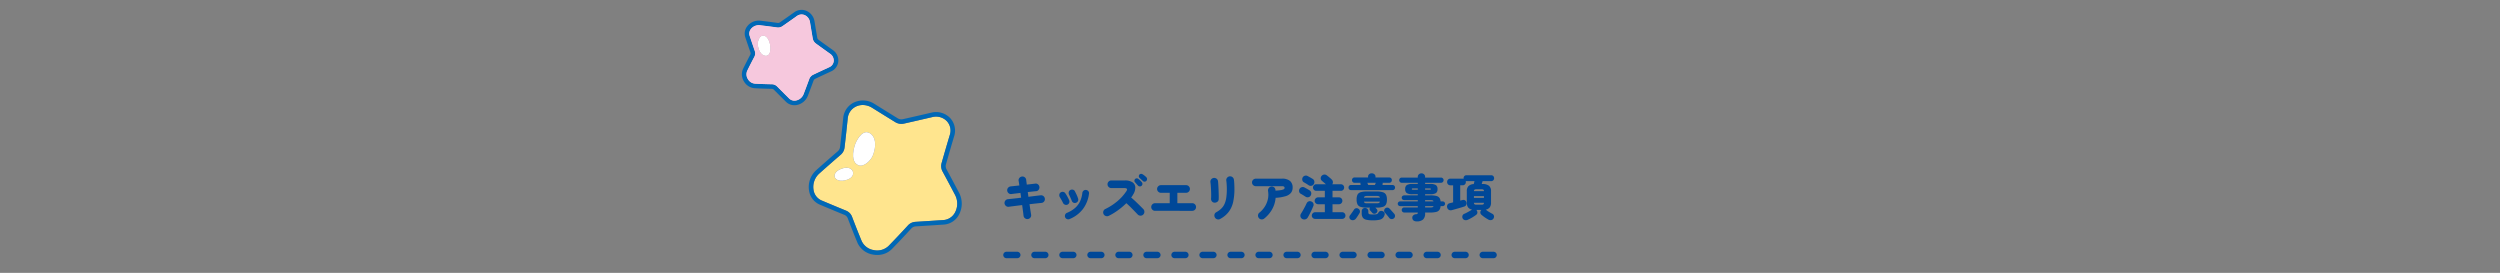 <svg xmlns="http://www.w3.org/2000/svg" xmlns:xlink="http://www.w3.org/1999/xlink" width="1160" height="126.603" viewBox="0 0 1160 126.603">
  <rect x="0" y="0" width="1160" height="126.603" fill="#808080" stroke="none"/>
  <defs>
    <clipPath id="clip-path">
      <rect id="長方形_4243" data-name="長方形 4243" width="1160" height="126.602" transform="translate(380.994 4282.025)" fill="none" stroke="#707070" stroke-width="1"/>
    </clipPath>
    <clipPath id="clip-path-2">
      <rect id="長方形_3143" data-name="長方形 3143" width="102.02" height="113.734" transform="translate(0 0)" fill="none"/>
    </clipPath>
  </defs>
  <g id="kidsarea_precautions_title_pc" transform="translate(-380.994 -4282.025)" clip-path="url(#clip-path)">
    <g id="グループ_19110" data-name="グループ 19110">
      <path id="パス_21146" data-name="パス 21146" d="M-102.074,1.334A1.743,1.743,0,0,1-103.4.978a1.684,1.684,0,0,1-.678-1.162q-.115-1.035-.288-2.312t-.356-2.656q-1.771.207-3.4.414t-2.829.368a1.628,1.628,0,0,1-1.288-.379,1.78,1.78,0,0,1-.667-1.185,1.762,1.762,0,0,1,.391-1.311,1.673,1.673,0,0,1,1.2-.644q1.035-.115,2.668-.287t3.45-.4q-.069-.575-.15-1.127t-.173-1.1q-1.2.161-2.288.288t-1.9.241a1.642,1.642,0,0,1-1.311-.391,1.733,1.733,0,0,1-.644-1.2,1.7,1.7,0,0,1,.4-1.3,1.8,1.8,0,0,1,1.184-.655q.667-.069,1.737-.184t2.312-.253q-.092-.621-.173-1.173t-.173-.989a1.684,1.684,0,0,1,.368-1.311,1.739,1.739,0,0,1,1.173-.667,1.743,1.743,0,0,1,1.323.356,1.622,1.622,0,0,1,.655,1.184q.046.437.127,1t.149,1.207q1.15-.138,2.174-.253t1.759-.207a1.543,1.543,0,0,1,1.3.368,1.767,1.767,0,0,1,.633,1.219,1.761,1.761,0,0,1-.391,1.311,1.6,1.6,0,0,1-1.2.621q-.713.046-1.7.161t-2.116.23q.069.529.15,1.081t.149,1.127q1.725-.23,3.231-.414t2.45-.276a1.65,1.65,0,0,1,1.3.368,1.771,1.771,0,0,1,.656,1.2,1.683,1.683,0,0,1-.368,1.3,1.659,1.659,0,0,1-1.2.656q-.966.092-2.426.253l-3.14.345q.207,1.4.4,2.668t.356,2.231a1.631,1.631,0,0,1-.333,1.3A1.785,1.785,0,0,1-102.074,1.334Zm19.343,0a1.48,1.48,0,0,1-1.184.012,1.5,1.5,0,0,1-.863-.84,1.612,1.612,0,0,1,0-1.2,1.461,1.461,0,0,1,.828-.851,13.648,13.648,0,0,0,3.784-2.277,9.339,9.339,0,0,0,2.3-3.047,12.613,12.613,0,0,0,1.07-3.968,1.533,1.533,0,0,1,.6-1.035,1.468,1.468,0,0,1,1.15-.3,1.55,1.55,0,0,1,1.058.6,1.4,1.4,0,0,1,.276,1.15,14.934,14.934,0,0,1-2.771,7.05A14.872,14.872,0,0,1-82.731,1.334Zm2.967-7.544a1.482,1.482,0,0,1-1.161-.058A1.53,1.53,0,0,1-81.7-7.13q-.253-.667-.632-1.507t-.632-1.345A1.841,1.841,0,0,1-83.1-11.19a1.4,1.4,0,0,1,.69-.931,1.621,1.621,0,0,1,1.2-.184,1.325,1.325,0,0,1,.943.713q.345.667.759,1.541a15.707,15.707,0,0,1,.736,1.863,1.509,1.509,0,0,1-.08,1.2A1.509,1.509,0,0,1-79.764-6.21Zm-3.956.851a1.453,1.453,0,0,1-1.173.011,1.6,1.6,0,0,1-.874-.816q-.368-.782-.782-1.495t-.69-1.15a1.831,1.831,0,0,1-.242-1.184,1.405,1.405,0,0,1,.587-1,1.5,1.5,0,0,1,1.173-.288,1.468,1.468,0,0,1,1.012.632,15.309,15.309,0,0,1,.966,1.576q.506.932.828,1.668a1.542,1.542,0,0,1,.023,1.2A1.461,1.461,0,0,1-83.72-5.359ZM-64.584-.138a1.739,1.739,0,0,1-1.345.057,1.726,1.726,0,0,1-1.024-.886,1.735,1.735,0,0,1-.08-1.368,1.633,1.633,0,0,1,.909-1,26.456,26.456,0,0,0,5.658-3.68,22.072,22.072,0,0,0,4.048-4.508q.529-.759.287-1.139t-1.115-.379h-6.1a1.719,1.719,0,0,1-1.242-.517,1.689,1.689,0,0,1-.529-1.254,1.689,1.689,0,0,1,.529-1.253,1.719,1.719,0,0,1,1.242-.517h6.279a6.192,6.192,0,0,1,3.507.839,2.917,2.917,0,0,1,1.334,2.311,6.075,6.075,0,0,1-1,3.381,7.792,7.792,0,0,1-.425.7q-.241.356-.494.7,1.035.851,2.07,1.84T-50.105-4.9q.931.92,1.6,1.61a1.739,1.739,0,0,1,.495,1.276,1.781,1.781,0,0,1-.541,1.276,1.678,1.678,0,0,1-1.265.495,1.794,1.794,0,0,1-1.288-.541q-.621-.667-1.507-1.576t-1.863-1.886q-.977-.977-1.92-1.783a31.916,31.916,0,0,1-3.9,3.3A28.734,28.734,0,0,1-64.584-.138ZM-49.312-14.1a1.193,1.193,0,0,1-.84.287,1.073,1.073,0,0,1-.817-.379q-.23-.253-.69-.771t-.782-.885a.953.953,0,0,1-.184-.679,1.115,1.115,0,0,1,.345-.747,1.115,1.115,0,0,1,.679-.288,1.075,1.075,0,0,1,.748.219,7.967,7.967,0,0,1,.874.736,7.49,7.49,0,0,1,.782.851,1.18,1.18,0,0,1,.276.828A1.236,1.236,0,0,1-49.312-14.1Zm.6-2.231q-.253-.253-.759-.713t-.851-.782a1.1,1.1,0,0,1-.265-.667,1.07,1.07,0,0,1,.265-.782,1.009,1.009,0,0,1,.644-.356,1.166,1.166,0,0,1,.759.149,7.441,7.441,0,0,1,.943.644,7.75,7.75,0,0,1,.874.782,1.189,1.189,0,0,1,.333.8,1.259,1.259,0,0,1-.31.851,1.1,1.1,0,0,1-.782.38A1.086,1.086,0,0,1-48.714-16.33Zm5.658,13.846A1.719,1.719,0,0,1-44.3-3a1.689,1.689,0,0,1-.529-1.253A1.689,1.689,0,0,1-44.3-5.509a1.719,1.719,0,0,1,1.242-.517h6.808v-4.83h-4.071a1.745,1.745,0,0,1-1.265-.517,1.689,1.689,0,0,1-.529-1.254,1.689,1.689,0,0,1,.529-1.253,1.745,1.745,0,0,1,1.265-.518h11.661a1.707,1.707,0,0,1,1.253.518,1.707,1.707,0,0,1,.517,1.253,1.707,1.707,0,0,1-.517,1.254,1.707,1.707,0,0,1-1.253.517h-4.048v4.83h6.9a1.707,1.707,0,0,1,1.254.517,1.707,1.707,0,0,1,.517,1.254A1.707,1.707,0,0,1-24.552-3a1.707,1.707,0,0,1-1.254.518Zm30.2,3.772a1.675,1.675,0,0,1-1.369.15A1.729,1.729,0,0,1-15.3.575a1.8,1.8,0,0,1-.184-1.369,1.6,1.6,0,0,1,.828-1.047,10.655,10.655,0,0,0,2.323-1.679,7.069,7.069,0,0,0,1.507-2.162,11.07,11.07,0,0,0,.816-2.944,27.594,27.594,0,0,0,.253-4q0-.943-.069-2.07t-.184-1.84a1.642,1.642,0,0,1,.391-1.311,1.733,1.733,0,0,1,1.2-.644,1.725,1.725,0,0,1,1.3.391,1.771,1.771,0,0,1,.656,1.2q.115.874.173,2.035t.057,2.243a28.349,28.349,0,0,1-.552,5.865A12.084,12.084,0,0,1-8.763-2.174,12.117,12.117,0,0,1-12.857,1.288ZM-15.5-6.279a1.587,1.587,0,0,1-1.185-.6,1.821,1.821,0,0,1-.379-1.357q.046-.621.046-1.564t-.046-2.024q-.046-1.081-.115-2.116t-.184-1.817a1.712,1.712,0,0,1,.391-1.368,1.748,1.748,0,0,1,1.2-.632,1.821,1.821,0,0,1,1.288.391,1.7,1.7,0,0,1,.644,1.173q.069.667.138,1.748t.115,2.311q.046,1.231.069,2.369t-.023,1.92a1.44,1.44,0,0,1-.621,1.173A1.986,1.986,0,0,1-15.5-6.279ZM7.59,1.1a1.744,1.744,0,0,1-1.3.391A1.663,1.663,0,0,1,5.106.851,1.761,1.761,0,0,1,4.715-.46a1.6,1.6,0,0,1,.644-1.173A11.625,11.625,0,0,0,7.82-4.37,10.8,10.8,0,0,0,9.269-7.8a9.717,9.717,0,0,0,.092-3.887,1.847,1.847,0,0,1,.3-1.311,1.661,1.661,0,0,1,1.1-.713,1.73,1.73,0,0,1,1.334.264,1.539,1.539,0,0,1,.69,1.139q.023.115.034.23t.035.23q1.426-.092,2.254-.218a5.9,5.9,0,0,0,1.254-.3,1.177,1.177,0,0,0,.552-.368.732.732,0,0,0,.127-.4.7.7,0,0,0-.253-.575,1.765,1.765,0,0,0-1.035-.207H3.726a1.766,1.766,0,0,1-1.265-.506,1.652,1.652,0,0,1-.529-1.242,1.652,1.652,0,0,1,.529-1.242,1.766,1.766,0,0,1,1.265-.506H15.755a5.693,5.693,0,0,1,3.8,1.058,3.889,3.889,0,0,1,1.219,3.1,3.852,3.852,0,0,1-.747,2.392,4.964,4.964,0,0,1-2.473,1.564,19.641,19.641,0,0,1-4.669.782,13.244,13.244,0,0,1-1.644,5.359A14.883,14.883,0,0,1,7.59,1.1Zm23.644.161a1.525,1.525,0,0,1-1.1-.449,1.468,1.468,0,0,1-.46-1.093,1.506,1.506,0,0,1,.46-1.1,1.506,1.506,0,0,1,1.1-.46h4.485v-3.7H32.614a1.563,1.563,0,0,1-1.127-.471A1.507,1.507,0,0,1,31-7.13a1.533,1.533,0,0,1,.483-1.139,1.563,1.563,0,0,1,1.127-.472h3.105v-3.036h-4a1.423,1.423,0,0,1-1.058-.448,1.479,1.479,0,0,1-.437-1.069,1.479,1.479,0,0,1,.437-1.069,1.423,1.423,0,0,1,1.058-.449H36.2q-.368-.345-.909-.8t-.954-.828a1.468,1.468,0,0,1-.529-1.1,1.6,1.6,0,0,1,.437-1.173,1.774,1.774,0,0,1,1.161-.6,1.675,1.675,0,0,1,1.254.391q.23.161.667.517t.885.736a7.493,7.493,0,0,1,.679.632,1.7,1.7,0,0,1,.563,1.081,1.558,1.558,0,0,1-.288,1.15h4.025a1.423,1.423,0,0,1,1.058.449,1.479,1.479,0,0,1,.437,1.069,1.479,1.479,0,0,1-.437,1.069,1.423,1.423,0,0,1-1.058.448h-3.91V-8.74h2.99a1.514,1.514,0,0,1,1.127.472,1.571,1.571,0,0,1,.46,1.139,1.544,1.544,0,0,1-.46,1.115,1.514,1.514,0,0,1-1.127.471h-2.99v3.7h4.462a1.468,1.468,0,0,1,1.092.46,1.525,1.525,0,0,1,.449,1.1A1.487,1.487,0,0,1,44.839.817a1.487,1.487,0,0,1-1.092.449Zm-6.049-.023A1.593,1.593,0,0,1,24.4.161a1.81,1.81,0,0,1,.253-1.334q.414-.644.885-1.472t.931-1.7q.46-.874.805-1.633a1.675,1.675,0,0,1,.978-.9,1.612,1.612,0,0,1,1.322.115,1.561,1.561,0,0,1,.736,2.208q-.3.782-.747,1.737t-.92,1.875q-.471.92-.862,1.564a1.747,1.747,0,0,1-1.15.84A1.81,1.81,0,0,1,25.185,1.242ZM26.772-9.039q-.276-.184-.713-.46t-.862-.529q-.425-.253-.656-.368a1.475,1.475,0,0,1-.736-.977,1.7,1.7,0,0,1,.161-1.254,1.669,1.669,0,0,1,.978-.816,1.642,1.642,0,0,1,1.3.1q.391.207,1.115.61t1.231.724a1.572,1.572,0,0,1,.793,1.092,1.836,1.836,0,0,1-.241,1.369,1.594,1.594,0,0,1-1.069.747A1.656,1.656,0,0,1,26.772-9.039Zm1.449-5.313q-.253-.184-.69-.46t-.863-.529q-.425-.253-.655-.368a1.475,1.475,0,0,1-.736-.977,1.773,1.773,0,0,1,.138-1.253,1.669,1.669,0,0,1,.989-.816,1.607,1.607,0,0,1,1.288.1q.391.207,1.115.61t1.231.725a1.572,1.572,0,0,1,.794,1.093,1.836,1.836,0,0,1-.242,1.368,1.594,1.594,0,0,1-1.069.747A1.656,1.656,0,0,1,28.221-14.352ZM47.909-12.1a1.13,1.13,0,0,1-.886-.345,1.226,1.226,0,0,1-.31-.851,1.2,1.2,0,0,1,.31-.828,1.13,1.13,0,0,1,.886-.345h4.462l-.023-.069A1.182,1.182,0,0,1,52.3-15.5h-2.76a1.129,1.129,0,0,1-.9-.368,1.283,1.283,0,0,1-.322-.874,1.241,1.241,0,0,1,.322-.862,1.147,1.147,0,0,1,.9-.357h6.233v-.322a1.5,1.5,0,0,1,.483-1.173,1.717,1.717,0,0,1,1.2-.437,1.878,1.878,0,0,1,1.253.437,1.457,1.457,0,0,1,.518,1.173v.322h6.348a1.176,1.176,0,0,1,.92.357,1.241,1.241,0,0,1,.322.862,1.284,1.284,0,0,1-.322.874,1.157,1.157,0,0,1-.92.368H62.491a1.182,1.182,0,0,1-.046.966l-.023.069h4.669a1.13,1.13,0,0,1,.885.345,1.2,1.2,0,0,1,.311.828,1.226,1.226,0,0,1-.311.851,1.13,1.13,0,0,1-.885.345ZM59.593-1.449a1.434,1.434,0,0,1-.978.322,1.288,1.288,0,0,1-.932-.46,3.548,3.548,0,0,0-.241-.287q-.2-.218-.391-.449a1.868,1.868,0,0,0-.264-.276,1.116,1.116,0,0,1-.138-1.38h-1.5a8.974,8.974,0,0,1-2.91-.368,2.3,2.3,0,0,1-1.4-1.2,5.3,5.3,0,0,1-.38-2.185,5.215,5.215,0,0,1,.38-2.174,2.312,2.312,0,0,1,1.4-1.184,8.974,8.974,0,0,1,2.91-.368H59.8a8.974,8.974,0,0,1,2.91.368A2.4,2.4,0,0,1,64.135-9.9a4.954,4.954,0,0,1,.4,2.174,5.032,5.032,0,0,1-.4,2.185,2.394,2.394,0,0,1-1.426,1.2,8.974,8.974,0,0,1-2.91.368h-.621l.6.667a1.176,1.176,0,0,1,.345.943A1.311,1.311,0,0,1,59.593-1.449ZM58.1,1.932a13.581,13.581,0,0,1-3.151-.288A2.625,2.625,0,0,1,53.314.633,3.649,3.649,0,0,1,52.831-1.4v-.9a1.422,1.422,0,0,1,.448-1.116,1.547,1.547,0,0,1,1.069-.4,1.577,1.577,0,0,1,1.093.4A1.422,1.422,0,0,1,55.89-2.3v.368a1.614,1.614,0,0,0,.127.725.763.763,0,0,0,.586.322,9.508,9.508,0,0,0,1.472.081,9.928,9.928,0,0,0,1.346-.069,1.547,1.547,0,0,0,.713-.253,1.776,1.776,0,0,0,.449-.552,1.457,1.457,0,0,1,.805-.7,1.616,1.616,0,0,1,1.058.012,1.592,1.592,0,0,1,.886.69,1.286,1.286,0,0,1,.1,1.081A3.457,3.457,0,0,1,62.595.886a3.275,3.275,0,0,1-1.633.8A13.528,13.528,0,0,1,58.1,1.932ZM47.7,1.587a1.308,1.308,0,0,1-.586-.943A1.34,1.34,0,0,1,47.4-.414q.207-.253.563-.748t.725-1.024q.368-.529.552-.828a1.369,1.369,0,0,1,.92-.655,1.43,1.43,0,0,1,1.1.2,1.454,1.454,0,0,1,.713.932A1.5,1.5,0,0,1,51.8-1.4q-.23.391-.564.909t-.655.989q-.322.471-.529.725a1.825,1.825,0,0,1-1.1.621A1.7,1.7,0,0,1,47.7,1.587Zm20.01-.552a1.527,1.527,0,0,1-1.1.311A1.421,1.421,0,0,1,65.6.805q-.207-.3-.6-.782T64.2-.943q-.4-.483-.655-.759a1.207,1.207,0,0,1-.31-.966,1.382,1.382,0,0,1,.471-.92,1.419,1.419,0,0,1,1.012-.391,1.31,1.31,0,0,1,1.012.46,9.573,9.573,0,0,1,.678.713q.426.483.863.966t.644.736A1.448,1.448,0,0,1,68.275.012,1.4,1.4,0,0,1,67.712,1.035ZM55.361-5.98h4.416a2.914,2.914,0,0,0,1.058-.138.786.786,0,0,0,.414-.644h-7.36a.786.786,0,0,0,.414.644A2.914,2.914,0,0,0,55.361-5.98ZM53.889-8.6h7.36a.786.786,0,0,0-.414-.644,2.914,2.914,0,0,0-1.058-.138H55.361a2.914,2.914,0,0,0-1.058.138A.786.786,0,0,0,53.889-8.6Zm1.978-5.865h3.059q.092-.207.23-.506t.23-.529H55.407q.115.23.241.529T55.867-14.467ZM78.338,2.415a2.412,2.412,0,0,1-1.4-.368A1.537,1.537,0,0,1,76.314.9a1.435,1.435,0,0,1,.379-1.231A2.063,2.063,0,0,1,78.016-.92a1.262,1.262,0,0,0,.679-.184.839.839,0,0,0,.149-.6h-6.3a1.092,1.092,0,0,1-.816-.345,1.149,1.149,0,0,1-.334-.828,1.149,1.149,0,0,1,.334-.828,1.092,1.092,0,0,1,.816-.345h6.3v-.621H70.656a1.076,1.076,0,0,1-.771-.322,1.046,1.046,0,0,1-.333-.782,1.01,1.01,0,0,1,.333-.77,1.1,1.1,0,0,1,.771-.311h8.188v-.6H72.588a1.254,1.254,0,0,1-.851-.3,1.011,1.011,0,0,1-.345-.8,1.011,1.011,0,0,1,.345-.805,1.254,1.254,0,0,1,.851-.3h6.256v-.529H76.406a4.826,4.826,0,0,1-2.679-.529A2.16,2.16,0,0,1,73-12.581a2.131,2.131,0,0,1,.725-1.84,4.826,4.826,0,0,1,2.679-.529h2.438V-15.5H71.392a1.1,1.1,0,0,1-.828-.368,1.207,1.207,0,0,1-.345-.851,1.168,1.168,0,0,1,.345-.84,1.111,1.111,0,0,1,.828-.357h7.452v-.253a1.606,1.606,0,0,1,.494-1.254,1.732,1.732,0,0,1,1.207-.448,1.732,1.732,0,0,1,1.208.448,1.606,1.606,0,0,1,.494,1.254v.253h7.406a1.111,1.111,0,0,1,.828.357,1.168,1.168,0,0,1,.345.84,1.207,1.207,0,0,1-.345.851,1.1,1.1,0,0,1-.828.368H82.248v.552h2.323a4.883,4.883,0,0,1,2.7.529A2.131,2.131,0,0,1,88-12.581a2.16,2.16,0,0,1-.725,1.863,4.883,4.883,0,0,1-2.7.529H82.248v.529H84.64a11.751,11.751,0,0,1,2.737.253,2.6,2.6,0,0,1,1.484.863,3.157,3.157,0,0,1,.563,1.691h.966a1.085,1.085,0,0,1,.782.311,1.027,1.027,0,0,1,.322.77,1.065,1.065,0,0,1-.322.782,1.065,1.065,0,0,1-.782.322h-.966a3.539,3.539,0,0,1-.552,1.76,2.527,2.527,0,0,1-1.472.932,10.925,10.925,0,0,1-2.76.276H82.248v.368a3.71,3.71,0,0,1-.966,2.887A4.314,4.314,0,0,1,78.338,2.415Zm3.91-6.463H84.64a3.578,3.578,0,0,0,1.07-.115.647.647,0,0,0,.425-.506H82.248Zm0-2.806h3.864a.619.619,0,0,0-.425-.495,3.838,3.838,0,0,0-1.047-.1H82.248ZM76.5-12.282h2.346v-.6H76.5a.657.657,0,0,0-.311.057.252.252,0,0,0-.1.241q0,.207.1.253A.8.8,0,0,0,76.5-12.282Zm5.75,0H84.5a.8.8,0,0,0,.311-.046q.1-.046.1-.253a.252.252,0,0,0-.1-.241.657.657,0,0,0-.311-.057H82.248ZM102.005,1.679a2.09,2.09,0,0,1-1.369.126,1.481,1.481,0,0,1-.978-.817,1.586,1.586,0,0,1-.08-1.2,1.413,1.413,0,0,1,.817-.874q.506-.207,1.161-.552t1.3-.713q.644-.368,1.081-.667.023,0,.069-.046a2.958,2.958,0,0,1-1.84-1.058,3.5,3.5,0,0,1-.575-2.116v-5.359a3.265,3.265,0,0,1,.77-2.346,3.788,3.788,0,0,1,2.45-.966q.092-.322.184-.713t.161-.644h-3.7a1.221,1.221,0,0,1-.173-.012,1.713,1.713,0,0,1-.173-.035,1.455,1.455,0,0,1,.035.207q.012.115.011.23a1.552,1.552,0,0,1-.414,1.092,1.458,1.458,0,0,1-1.127.449H98.532v7.107l1.1-.276a1.392,1.392,0,0,1,1.081.115,1.375,1.375,0,0,1,.667.943,1.837,1.837,0,0,1-.069,1.184,1.4,1.4,0,0,1-.92.794q-.437.138-1.185.368t-1.6.471q-.851.242-1.633.46t-1.288.356a1.869,1.869,0,0,1-1.38-.1A1.693,1.693,0,0,1,92.483-4a1.7,1.7,0,0,1,.126-1.276,1.466,1.466,0,0,1,1.047-.748Q94-6.118,94.4-6.21t.839-.207v-7.912H94a1.458,1.458,0,0,1-1.127-.449,1.552,1.552,0,0,1-.414-1.092,1.552,1.552,0,0,1,.414-1.092A1.458,1.458,0,0,1,94-17.411h5.612a1.756,1.756,0,0,1,.506.069.434.434,0,0,1-.023-.138v-.138a1.423,1.423,0,0,1,.356-.978,1.267,1.267,0,0,1,1-.4h11.431a1.3,1.3,0,0,1,1.012.4,1.4,1.4,0,0,1,.368.978,1.367,1.367,0,0,1-.368.954,1.3,1.3,0,0,1-1.012.4h-3.956q-.092.276-.2.644t-.218.69h.253a4.773,4.773,0,0,1,3.117.816,3.135,3.135,0,0,1,.954,2.519v5.359a3.5,3.5,0,0,1-.586,2.128,3,3,0,0,1-1.875,1.07.614.614,0,0,1,.161.115,12.342,12.342,0,0,0,1.4.966q.805.483,1.518.851a1.38,1.38,0,0,1,.736.954,1.6,1.6,0,0,1-.184,1.185,1.561,1.561,0,0,1-1.023.77,1.971,1.971,0,0,1-1.368-.218A16.544,16.544,0,0,1,109.928.541a16.381,16.381,0,0,1-1.621-1.277,1.388,1.388,0,0,1-.437-1.069,1.558,1.558,0,0,1,.437-1.047l.046-.046H106.03a.15.15,0,0,1,.069.069l.046.092a1.607,1.607,0,0,1,.356,1.1,1.3,1.3,0,0,1-.541.989q-.506.391-1.219.851t-1.449.851Q102.557,1.449,102.005,1.679Zm2.9-10.166h4.646v-.828H104.9Zm0-3.128h4.646a.848.848,0,0,0-.276-.7,1.8,1.8,0,0,0-.943-.172h-2.208a1.737,1.737,0,0,0-.932.172A.925.925,0,0,0,104.9-11.615Zm1.219,6.279h2.208a1.8,1.8,0,0,0,.943-.173.848.848,0,0,0,.276-.7H104.9a.925.925,0,0,0,.287.7A1.737,1.737,0,0,0,106.122-5.336Z" transform="translate(960 4382.335)" fill="#004898"/>
      <path id="パス_14857" data-name="パス 14857" d="M0,0H230" transform="translate(848 4400.335)" fill="none" stroke="#004898" stroke-linecap="round" stroke-width="3" stroke-dasharray="5 8"/>
      <g id="グループ_16592" data-name="グループ 16592" transform="translate(725.23 4286.601)">
        <g id="グループ_16569" data-name="グループ 16569" clip-path="url(#clip-path-2)">
          <path id="パス_14781" data-name="パス 14781" d="M40.51,26.635A3.458,3.458,0,0,0,42.625,23.8a3.784,3.784,0,0,0-1.665-3.434Q37.633,18,34.326,15.592a3.669,3.669,0,0,1-1.445-2.34l-.046-.274c-.411-2.422-.824-4.853-1.224-7.286a4.262,4.262,0,0,0-2.519-3.3,3.678,3.678,0,0,0-3.606.472l0,0c-2.181,1.558-4.41,3.124-6.66,4.684a3.548,3.548,0,0,1-2.512.6Q12.331,7.6,8.327,7.119a4.375,4.375,0,0,0-.5-.028A4.633,4.633,0,0,0,4.242,8.8a3.407,3.407,0,0,0-.651,3.267q1.158,3.468,2.394,7.048A3.4,3.4,0,0,1,5.762,21.8c-1.215,2.3-2.292,4.41-3.294,6.452a4.076,4.076,0,0,0,.278,3.835A4.194,4.194,0,0,0,6.06,34.255c2.469.13,5.038.22,7.849.277a3.5,3.5,0,0,1,2.417,1.011l.987.989c1.549,1.549,3.079,3.08,4.584,4.577a3.5,3.5,0,0,0,3.31.945A4.808,4.808,0,0,0,28.649,39.1q1.343-3.507,2.637-7.027a3.525,3.525,0,0,1,1.774-1.953c2.488-1.188,4.98-2.354,7.45-3.487M11.594,21.318c-1.748.354-3.752-1.246-4.229-5.044-.178-1.416.6-4.122,2.249-4.33,1.591-.2,2.827,1.3,3.455,3.981.464,1.983.273,5.039-1.475,5.393" fill="#f6c8dd"/>
          <path id="パス_14782" data-name="パス 14782" d="M42.187,18.642q-3.324-2.364-6.622-4.761a1.543,1.543,0,0,1-.6-.984l-.046-.273Q34.3,9,33.693,5.343a6.35,6.35,0,0,0-3.8-4.906,5.752,5.752,0,0,0-5.639.71C22.081,2.7,19.861,4.26,17.618,5.814a1.455,1.455,0,0,1-1.017.247q-4-.556-8.031-1.04A6.749,6.749,0,0,0,2.6,7.473,5.477,5.477,0,0,0,1.59,12.738c.771,2.311,1.577,4.668,2.4,7.061a1.287,1.287,0,0,1-.1,1.015C2.67,23.133,1.583,25.262.571,27.324a6.182,6.182,0,0,0,.353,5.831,6.3,6.3,0,0,0,5.021,3.21c2.5.13,5.088.221,7.921.28a1.405,1.405,0,0,1,.965.39l.989.989C17.37,39.575,18.9,41.107,20.4,42.6a5.543,5.543,0,0,0,3.981,1.651,6.152,6.152,0,0,0,1.248-.129,6.945,6.945,0,0,0,4.985-4.258q1.351-3.533,2.65-7.061a1.391,1.391,0,0,1,.7-.775c2.481-1.183,4.962-2.346,7.418-3.472A5.591,5.591,0,0,0,44.727,24a5.874,5.874,0,0,0-2.54-5.36m-10.9,13.433Q30,35.591,28.649,39.1a4.807,4.807,0,0,1-3.442,2.952,3.5,3.5,0,0,1-3.31-.945q-2.256-2.246-4.583-4.578l-.988-.988a3.5,3.5,0,0,0-2.416-1.011c-2.812-.057-5.381-.147-7.849-.277a4.191,4.191,0,0,1-3.314-2.168,4.074,4.074,0,0,1-.279-3.835c1-2.042,2.079-4.151,3.294-6.452a3.4,3.4,0,0,0,.223-2.689c-.819-2.385-1.622-4.736-2.393-7.048A3.4,3.4,0,0,1,4.242,8.8a4.633,4.633,0,0,1,3.587-1.7,4.375,4.375,0,0,1,.5.028q4,.48,7.982,1.034a3.552,3.552,0,0,0,2.512-.6c2.251-1.56,4.48-3.126,6.661-4.684l0,0a3.678,3.678,0,0,1,3.606-.472,4.26,4.26,0,0,1,2.519,3.3q.6,3.65,1.224,7.286l.046.274a3.664,3.664,0,0,0,1.446,2.339q3.3,2.4,6.633,4.771A3.782,3.782,0,0,1,42.625,23.8a3.459,3.459,0,0,1-2.115,2.839c-2.47,1.132-4.961,2.3-7.45,3.487a3.528,3.528,0,0,0-1.774,1.953" fill="#0068b6"/>
          <path id="パス_14783" data-name="パス 14783" d="M9.614,11.944c-1.645.208-2.427,2.915-2.249,4.33.476,3.8,2.481,5.4,4.229,5.044s1.939-3.409,1.474-5.393c-.627-2.679-1.863-4.183-3.454-3.981" fill="#fff"/>
          <path id="パス_14784" data-name="パス 14784" d="M98.835,94.1a8.68,8.68,0,0,0,.108-8.171q-2.9-5.52-5.86-10.984a5.137,5.137,0,0,1-.429-3.821c1.3-4.591,2.587-8.988,3.813-13.07a6.407,6.407,0,0,0-1.374-6.41,6.95,6.95,0,0,0-6.754-1.89c-4.389,1.031-8.794,2.037-13.187,3.029a5.39,5.39,0,0,1-3.976-.68l-.291-.179q-5.24-3.239-10.5-6.512a8.2,8.2,0,0,0-4.308-1.261,7.226,7.226,0,0,0-3.225.749,6.767,6.767,0,0,0-3.743,5.555v.006c-.45,4.413-.94,8.895-1.463,13.4A5.175,5.175,0,0,1,45.886,67.2c-3.337,2.873-6.712,5.836-10.032,8.8a8.37,8.37,0,0,0-2.6,7.55,6.317,6.317,0,0,0,3.769,4.906c3.714,1.569,7.519,3.145,11.384,4.736a4.94,4.94,0,0,1,2.715,2.826c1.53,4.029,2.979,7.684,4.426,11.175a7.448,7.448,0,0,0,5.582,4.267,7.63,7.63,0,0,0,6.949-1.941c2.9-2.969,5.83-6.071,8.951-9.477a5.1,5.1,0,0,1,3.43-1.676l1.59-.1c3.869-.244,7.69-.486,11.433-.735A6.576,6.576,0,0,0,98.835,94.1M48.78,78.836c-6.5,2.108-8.24-3.794-1.475-5.448,4.494-1.1,6.256,3.9,1.475,5.448M60.771,67.545c-.846,2.206-4.1,5.548-6.667,4.568C51.622,71.165,50.991,68,52.167,63.6c.87-3.26,3.535-7.574,6.366-6.727s4.509,4.751,2.238,10.672" fill="#ffe58e"/>
          <path id="パス_14785" data-name="パス 14785" d="M100.817,84.957q-2.912-5.544-5.877-11.018a3.009,3.009,0,0,1-.255-2.236c1.3-4.582,2.581-8.969,3.8-13.036A8.576,8.576,0,0,0,96.637,50.2a9.046,9.046,0,0,0-8.779-2.5c-4.385,1.031-8.785,2.034-13.171,3.026a3.256,3.256,0,0,1-2.4-.417L72,50.13Q66.759,46.892,61.5,43.62a9.853,9.853,0,0,0-9.586-.612A8.843,8.843,0,0,0,47.01,50.25c-.449,4.4-.939,8.875-1.459,13.367A3.111,3.111,0,0,1,44.509,65.6c-3.347,2.882-6.732,5.852-10.069,8.836a10.506,10.506,0,0,0-3.271,9.48A8.387,8.387,0,0,0,36.2,90.4c3.715,1.569,7.526,3.148,11.4,4.742a2.837,2.837,0,0,1,1.544,1.624c1.538,4.048,2.993,7.722,4.45,11.236a9.543,9.543,0,0,0,7.13,5.527,10.712,10.712,0,0,0,2.064.2A9.475,9.475,0,0,0,69.583,111c2.919-2.99,5.863-6.106,9-9.528a3,3,0,0,1,2.008-1l1.588-.1c3.873-.244,7.7-.488,11.434-.736a8.642,8.642,0,0,0,7.056-4.492,10.806,10.806,0,0,0,.148-10.189M82.046,98.266l-1.59.1a5.092,5.092,0,0,0-3.429,1.676c-3.123,3.406-6.052,6.507-8.952,9.477a7.628,7.628,0,0,1-6.948,1.94,7.442,7.442,0,0,1-5.582-4.266c-1.448-3.491-2.9-7.146-4.426-11.176A4.944,4.944,0,0,0,48.4,93.194c-3.865-1.591-7.67-3.168-11.385-4.736a6.319,6.319,0,0,1-3.769-4.906,8.368,8.368,0,0,1,2.6-7.55c3.32-2.969,6.695-5.931,10.032-8.8a5.179,5.179,0,0,0,1.762-3.337c.522-4.5,1.013-8.985,1.462-13.4v-.006A6.772,6.772,0,0,1,52.854,44.9a7.23,7.23,0,0,1,3.226-.748,8.2,8.2,0,0,1,4.307,1.261q5.247,3.277,10.5,6.511l.291.18a5.383,5.383,0,0,0,3.976.679c4.392-.991,8.8-2,13.186-3.029a6.955,6.955,0,0,1,6.755,1.89,6.407,6.407,0,0,1,1.374,6.41c-1.227,4.083-2.511,8.48-3.814,13.07a5.14,5.14,0,0,0,.43,3.822q2.962,5.456,5.859,10.984a8.67,8.67,0,0,1-.109,8.17,6.573,6.573,0,0,1-5.355,3.43c-3.743.249-7.563.49-11.433.735" fill="#0068b6"/>
          <path id="パス_14786" data-name="パス 14786" d="M58.533,56.873c-2.831-.847-5.5,3.466-6.366,6.727-1.176,4.4-.544,7.565,1.937,8.513,2.566.98,5.822-2.362,6.668-4.568,2.269-5.921.592-9.824-2.239-10.672" fill="#fff"/>
          <path id="パス_14787" data-name="パス 14787" d="M47.305,73.388c-6.765,1.654-5.023,7.556,1.476,5.448,4.78-1.55,3.019-6.547-1.476-5.448" fill="#fff"/>
          <path id="パス_17730" data-name="パス 17730" d="M40.51,26.635A3.458,3.458,0,0,0,42.625,23.8a3.784,3.784,0,0,0-1.665-3.434Q37.633,18,34.326,15.592a3.669,3.669,0,0,1-1.445-2.34l-.046-.274c-.411-2.422-.824-4.853-1.224-7.286a4.262,4.262,0,0,0-2.519-3.3,3.678,3.678,0,0,0-3.606.472l0,0c-2.181,1.558-4.41,3.124-6.66,4.684a3.548,3.548,0,0,1-2.512.6Q12.331,7.6,8.327,7.119a4.375,4.375,0,0,0-.5-.028A4.633,4.633,0,0,0,4.242,8.8a3.407,3.407,0,0,0-.651,3.267q1.158,3.468,2.394,7.048A3.4,3.4,0,0,1,5.762,21.8c-1.215,2.3-2.292,4.41-3.294,6.452a4.076,4.076,0,0,0,.278,3.835A4.194,4.194,0,0,0,6.06,34.255c2.469.13,5.038.22,7.849.277a3.5,3.5,0,0,1,2.417,1.011l.987.989c1.549,1.549,3.079,3.08,4.584,4.577a3.5,3.5,0,0,0,3.31.945A4.808,4.808,0,0,0,28.649,39.1q1.343-3.507,2.637-7.027a3.525,3.525,0,0,1,1.774-1.953c2.488-1.188,4.98-2.354,7.45-3.487M11.594,21.318c-1.748.354-3.752-1.246-4.229-5.044-.178-1.416.6-4.122,2.249-4.33,1.591-.2,2.827,1.3,3.455,3.981.464,1.983.273,5.039-1.475,5.393" fill="#f6c8dd"/>
        </g>
      </g>
    </g>
  </g>
</svg>
